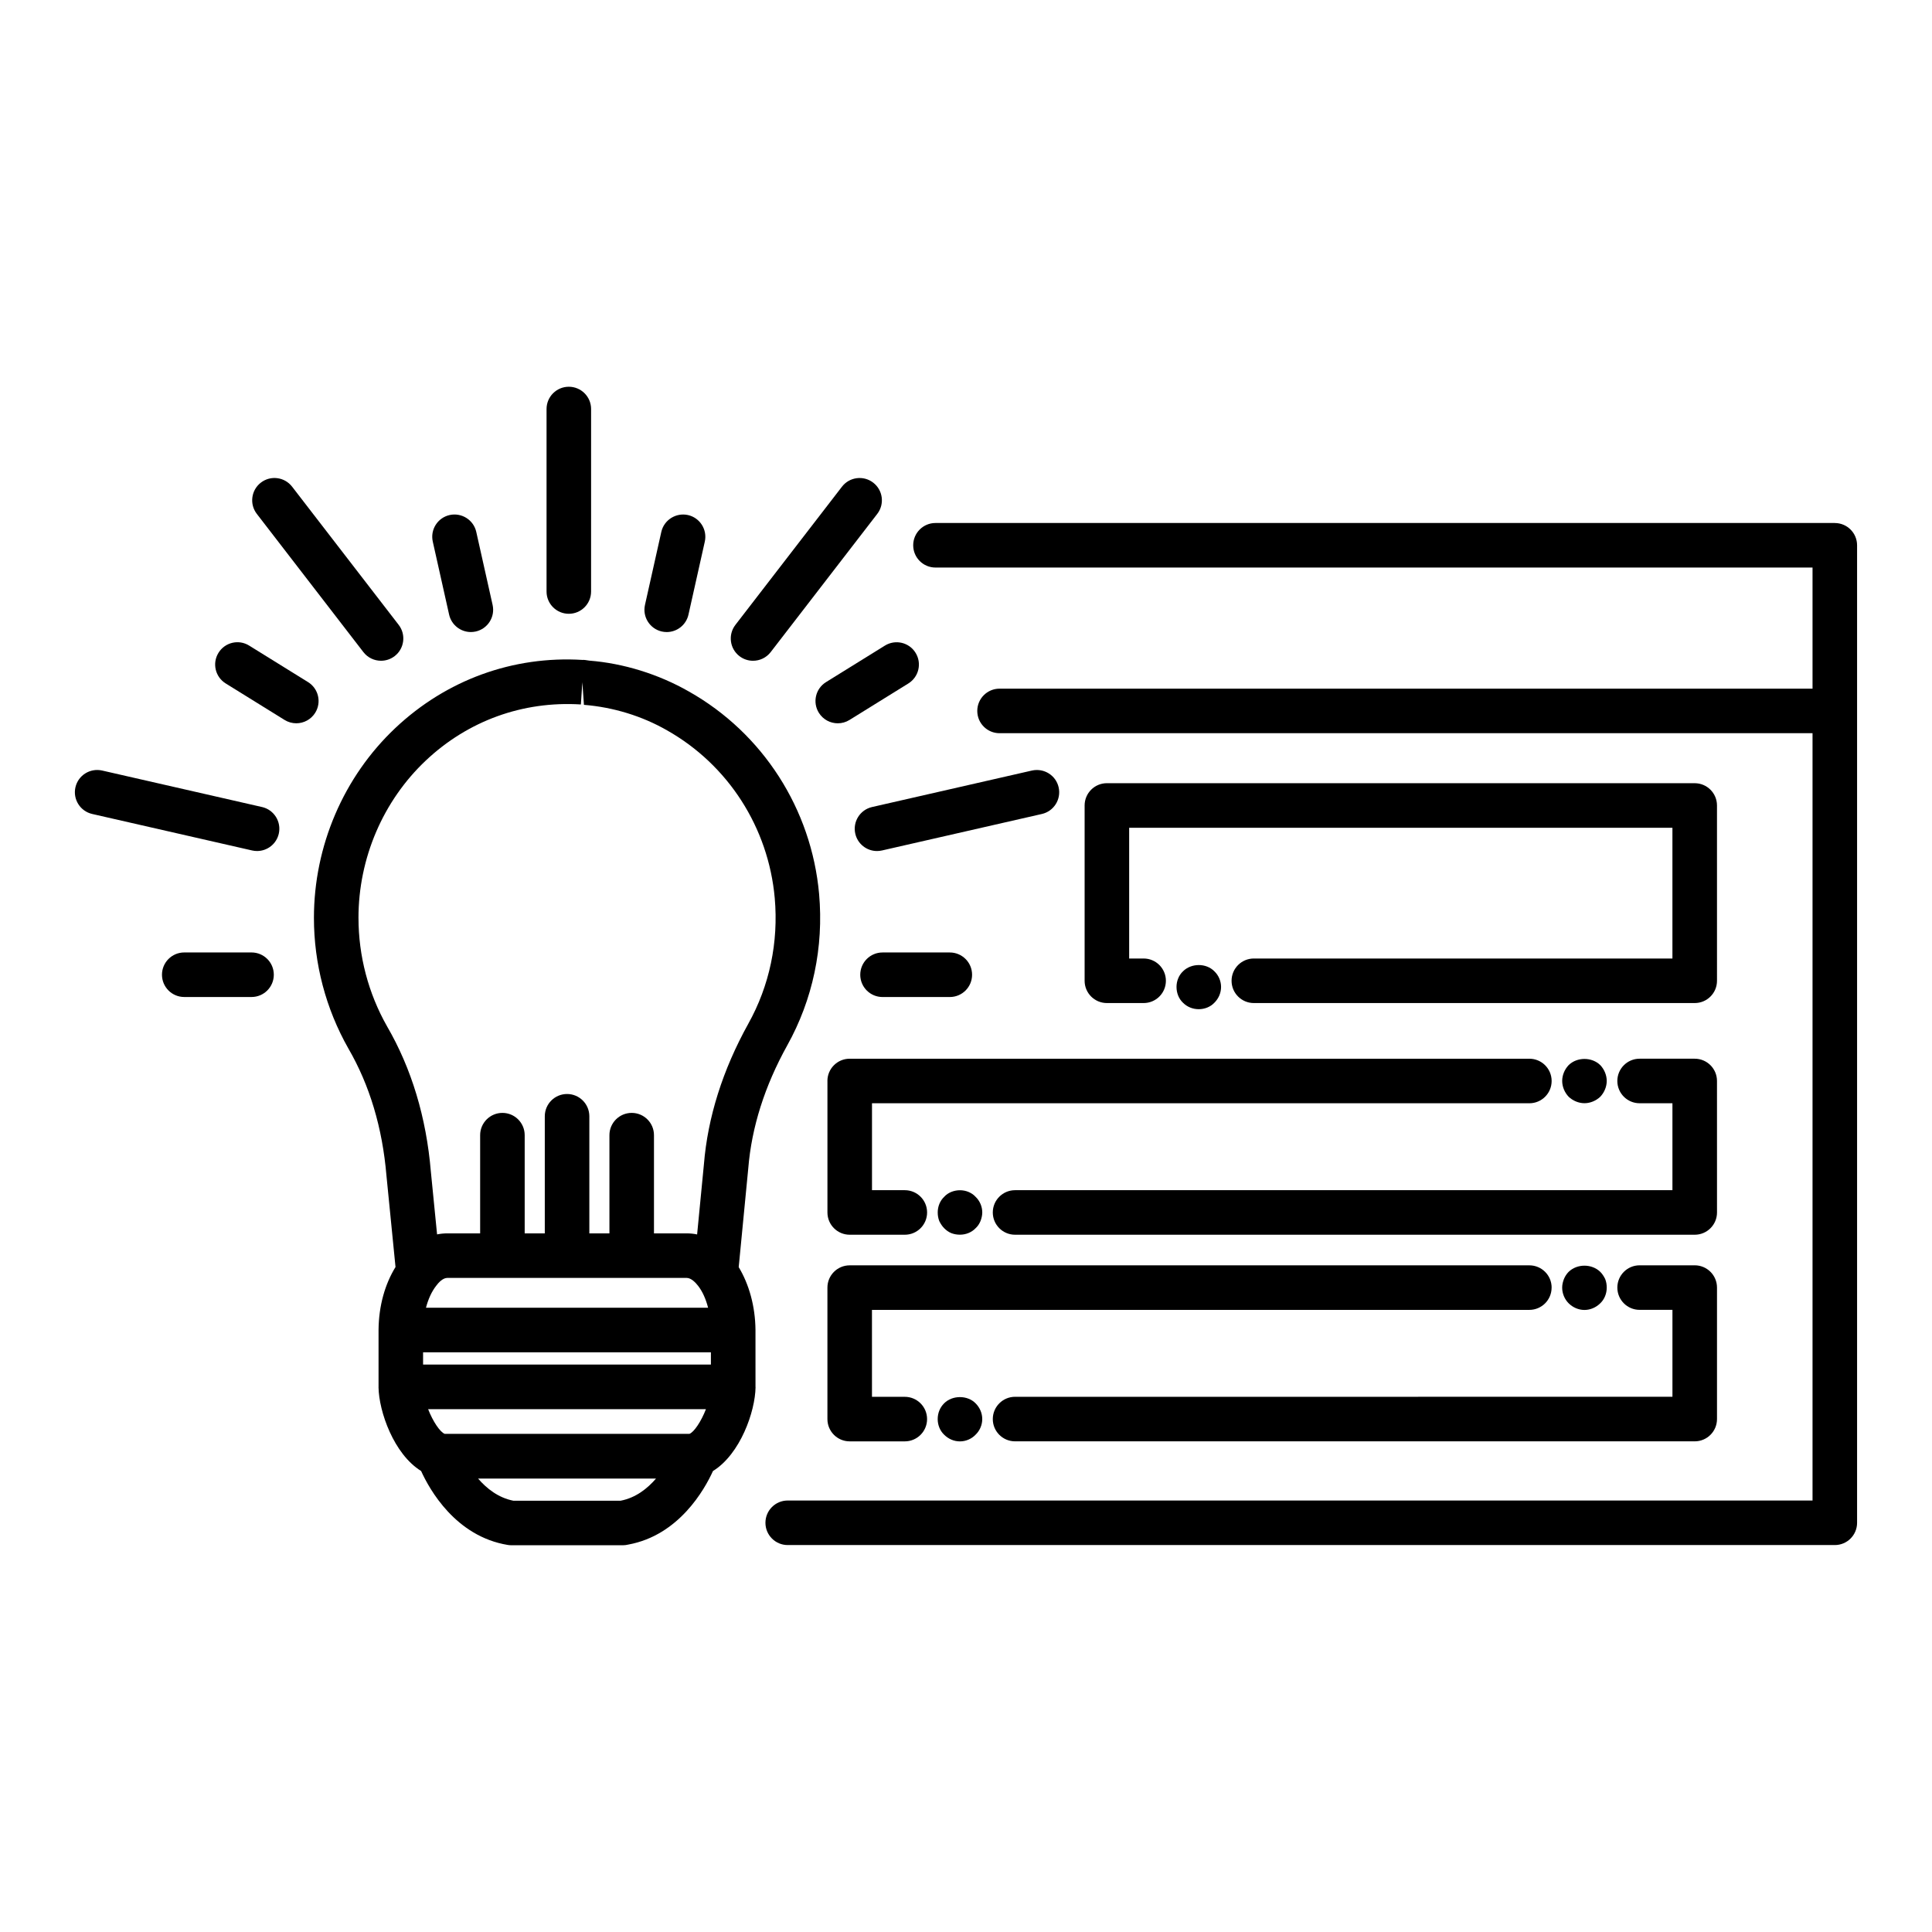 <?xml version="1.0" encoding="UTF-8"?>
<!-- Uploaded to: SVG Repo, www.svgrepo.com, Generator: SVG Repo Mixer Tools -->
<svg fill="#000000" width="800px" height="800px" version="1.1" viewBox="144 144 512 512" xmlns="http://www.w3.org/2000/svg">
 <g>
  <path d="m630.25 282.6h-238.34c-3.262 0-5.902 2.644-5.902 5.902 0 3.262 2.644 5.902 5.902 5.902h232.43v32.098h-215.45c-3.262 0-5.902 2.644-5.902 5.902 0 3.262 2.644 5.902 5.902 5.902h215.45v203.34l-271.59 0.004c-3.262 0-5.902 2.644-5.902 5.902 0 3.262 2.644 5.902 5.902 5.902h277.49c3.262 0.004 5.906-2.641 5.906-5.898v-259.05c0-3.262-2.644-5.902-5.906-5.902z"/>
  <path d="m344.21 496.47c0-0.008-0.004-0.016-0.004-0.027 0-0.008 0.004-0.02 0.004-0.027-0.059-6.227-1.703-12.078-4.445-16.613l2.535-26.191c0.879-10.852 4.348-21.801 10.316-32.551 6.777-12.152 9.703-26.027 8.457-40.129-2.019-22.547-14.918-42.613-34.477-53.656-8.098-4.637-17.402-7.496-26.426-8.203-0.645-0.105-1.551-0.246-1.777-0.184-18.461-1.141-36.098 5.297-49.617 18.035-13.715 12.922-21.582 31.266-21.582 50.324 0 12.113 3.144 24.066 9.125 34.609 5.637 9.711 9.027 21.02 10.094 33.691l2.402 24.227c-2.801 4.539-4.434 10.289-4.496 16.637 0 0.012 0.004 0.02 0.004 0.031 0 0.008-0.004 0.02-0.004 0.027v15.059c0 0.012 0.004 0.02 0.004 0.027 0 0.023-0.012 0.043-0.012 0.062 0.098 6.441 4.047 17.738 11.285 22.211 2.227 4.906 9.152 17.332 22.973 19.598 0.316 0.051 0.633 0.078 0.953 0.078h29.547c0.473 0 0.961-0.059 1.438-0.18 13.449-2.461 20.234-14.645 22.438-19.492 7.242-4.469 11.188-15.773 11.285-22.215 0-0.031-0.016-0.062-0.016-0.094zm-18.242-13.812c1.242 0 2.441 1.324 3.059 2.129 1.148 1.484 2.043 3.492 2.625 5.781h-74.766c0.598-2.297 1.523-4.324 2.734-5.859 0.566-0.766 1.711-2.051 2.938-2.051zm-69.848 19.715h76.277v3.25h-76.277zm-17.121-115.12c0-15.816 6.516-31.027 17.871-41.73 11.125-10.48 25.621-15.793 41.066-14.836l0.391-5.891 0.422 5.992c7.781 0.629 15.383 2.957 22.012 6.754 16.207 9.152 26.879 25.77 28.551 44.441 1.035 11.727-1.387 23.254-7.012 33.328 0 0.004-0.004 0.008-0.004 0.012-6.789 12.23-10.746 24.797-11.754 37.25l-1.801 18.566c-0.91-0.191-1.836-0.285-2.777-0.285h-8.656v-26.023c0-3.262-2.644-5.902-5.902-5.902-3.262 0-5.902 2.644-5.902 5.902v26.023h-5.324v-31.031c0-3.262-2.644-5.902-5.902-5.902-3.262 0-5.902 2.644-5.902 5.902v31.031h-5.328v-26.023c0-3.262-2.644-5.902-5.902-5.902-3.262 0-5.902 2.644-5.902 5.902v26.023h-8.676c-0.93 0-1.844 0.094-2.738 0.273l-1.648-16.648c-1.203-14.34-5.117-27.309-11.609-38.492-4.953-8.723-7.57-18.66-7.57-28.734zm87.711 136.73h-64.863c-1.223-0.469-3.121-3.277-4.391-6.543h73.629c-1.277 3.281-3.176 6.102-4.375 6.543zm-18.25 17.723h-28.414c-3.988-0.785-7.082-3.238-9.344-5.863h47.141c-2.273 2.641-5.383 5.106-9.383 5.863z"/>
  <path d="m263.02 306.88c0.617 2.746 3.055 4.617 5.758 4.617 0.426 0 0.863-0.047 1.293-0.141 3.184-0.711 5.188-3.867 4.473-7.051l-4.328-19.344c-0.711-3.18-3.871-5.168-7.051-4.473-3.184 0.711-5.188 3.867-4.473 7.051z"/>
  <path d="m319.4 311.36c0.434 0.094 0.867 0.141 1.293 0.141 2.703 0 5.141-1.867 5.758-4.617l4.328-19.344c0.711-3.184-1.293-6.34-4.473-7.051-3.176-0.688-6.336 1.293-7.051 4.473l-4.328 19.344c-0.715 3.184 1.289 6.34 4.473 7.055z"/>
  <path d="m225.63 324.76-15.598-9.672c-2.773-1.73-6.414-0.867-8.125 1.906-1.723 2.769-0.867 6.41 1.906 8.125l15.598 9.672c0.969 0.602 2.043 0.887 3.106 0.887 1.977 0 3.906-0.992 5.023-2.793 1.719-2.769 0.863-6.41-1.91-8.125z"/>
  <path d="m210.66 396.41h-17.832c-3.262 0-5.902 2.644-5.902 5.902 0 3.262 2.644 5.902 5.902 5.902h17.832c3.262 0 5.902-2.644 5.902-5.902 0.004-3.258-2.641-5.902-5.902-5.902z"/>
  <path d="m294.74 306.66c3.262 0 5.902-2.644 5.902-5.902l0.004-48.363c0-3.262-2.644-5.902-5.902-5.902-3.262 0-5.902 2.644-5.902 5.902v48.363c-0.004 3.258 2.641 5.902 5.898 5.902z"/>
  <path d="m240.3 316.81c1.164 1.508 2.91 2.297 4.68 2.297 1.262 0 2.527-0.402 3.606-1.227 2.582-1.992 3.059-5.699 1.07-8.281l-28.246-36.625c-2-2.586-5.703-3.062-8.281-1.07-2.582 1.992-3.059 5.699-1.07 8.281z"/>
  <path d="m213.44 357.87-42.379-9.672c-3.188-0.711-6.344 1.266-7.07 4.441-0.723 3.18 1.266 6.344 4.441 7.07l42.379 9.672c0.445 0.102 0.887 0.148 1.32 0.148 2.691 0 5.125-1.855 5.75-4.59 0.727-3.176-1.266-6.344-4.441-7.07z"/>
  <path d="m361 332.89c1.117 1.805 3.047 2.793 5.023 2.793 1.062 0 2.137-0.285 3.106-0.887l15.598-9.672c2.773-1.719 3.625-5.356 1.906-8.125-1.711-2.773-5.352-3.625-8.125-1.906l-15.598 9.672c-2.777 1.715-3.629 5.356-1.91 8.125z"/>
  <path d="m395.71 408.22c3.262 0 5.902-2.644 5.902-5.902 0-3.262-2.644-5.902-5.902-5.902h-17.832c-3.262 0-5.902 2.644-5.902 5.902 0 3.262 2.644 5.902 5.902 5.902z"/>
  <path d="m343.56 319.11c1.766 0 3.516-0.789 4.68-2.297l28.242-36.625c1.992-2.582 1.512-6.289-1.07-8.281-2.582-1.992-6.289-1.516-8.281 1.07l-28.242 36.625c-1.988 2.582-1.512 6.289 1.07 8.281 1.074 0.828 2.344 1.227 3.602 1.227z"/>
  <path d="m417.48 348.2-42.379 9.672c-3.176 0.727-5.164 3.891-4.441 7.07 0.625 2.734 3.059 4.59 5.75 4.59 0.434 0 0.875-0.047 1.32-0.148l42.379-9.672c3.176-0.727 5.164-3.891 4.441-7.07-0.723-3.176-3.879-5.148-7.07-4.441z"/>
  <path d="m457.5 401.41c-1.121 1.062-1.711 2.598-1.711 4.133 0 1.594 0.59 3.129 1.711 4.191 1.121 1.121 2.598 1.711 4.191 1.711 1.535 0 3.07-0.59 4.133-1.711 1.121-1.121 1.77-2.598 1.77-4.191 0-1.535-0.648-3.07-1.77-4.133-2.184-2.242-6.141-2.184-8.324 0z"/>
  <path d="m599.02 357.46c0-3.262-2.644-5.902-5.902-5.902l-155.78-0.004c-3.262 0-5.902 2.644-5.902 5.902v46.461c0 3.262 2.644 5.902 5.902 5.902h9.734c3.262 0 5.902-2.644 5.902-5.902 0-3.262-2.644-5.902-5.902-5.902h-3.832v-34.652h143.97v34.652h-110.93c-3.262 0-5.902 2.644-5.902 5.902 0 3.262 2.644 5.902 5.902 5.902h116.84c3.262 0 5.902-2.644 5.902-5.902z"/>
  <path d="m568.09 434.65c1.062-1.121 1.711-2.656 1.711-4.191 0-1.535-0.648-3.07-1.711-4.191-2.242-2.184-6.141-2.184-8.383 0-1.062 1.121-1.711 2.656-1.711 4.191 0 1.535 0.648 3.07 1.711 4.191 1.121 1.062 2.656 1.711 4.191 1.711 1.535 0 3.07-0.648 4.191-1.711z"/>
  <path d="m363.28 430.47v34.844c0 3.262 2.644 5.902 5.902 5.902h14.605c3.262 0 5.902-2.644 5.902-5.902 0-3.262-2.644-5.902-5.902-5.902h-8.699v-23.035h174.21c3.262 0 5.902-2.644 5.902-5.902 0-3.262-2.644-5.902-5.902-5.902h-180.12c-3.262-0.004-5.906 2.641-5.906 5.898z"/>
  <path d="m396.1 470.79c0.766 0.297 1.535 0.414 2.305 0.414 1.535 0 3.07-0.59 4.133-1.711 0.59-0.535 1.004-1.184 1.301-1.891 0.293-0.766 0.473-1.535 0.473-2.301 0-1.535-0.652-3.07-1.773-4.133-0.531-0.59-1.18-1.004-1.887-1.301-1.418-0.59-3.07-0.59-4.547 0-0.711 0.297-1.359 0.711-1.887 1.301-1.125 1.062-1.711 2.598-1.711 4.133 0 0.766 0.117 1.535 0.414 2.301 0.355 0.711 0.766 1.359 1.301 1.891 0.52 0.531 1.168 1.004 1.879 1.297z"/>
  <path d="m599.02 430.47c0-3.262-2.644-5.902-5.902-5.902h-14.605c-3.262 0-5.902 2.644-5.902 5.902 0 3.262 2.644 5.902 5.902 5.902h8.699v23.035l-174.21 0.004c-3.262 0-5.902 2.644-5.902 5.902 0 3.262 2.644 5.902 5.902 5.902h180.12c3.262 0 5.902-2.644 5.902-5.902z"/>
  <path d="m568.09 489.38c1.121-1.062 1.711-2.598 1.711-4.133 0-0.828-0.117-1.535-0.414-2.305-0.355-0.711-0.766-1.359-1.301-1.887-2.242-2.184-6.141-2.184-8.383 0-0.531 0.531-0.945 1.18-1.238 1.887-0.293 0.766-0.473 1.477-0.473 2.305 0 1.535 0.648 3.07 1.711 4.133 1.121 1.121 2.656 1.773 4.191 1.773 1.539 0 3.074-0.652 4.195-1.773z"/>
  <path d="m555.2 485.23c0-3.262-2.644-5.902-5.902-5.902h-180.12c-3.262 0-5.902 2.644-5.902 5.902v34.844c0 3.262 2.644 5.902 5.902 5.902h14.605c3.262 0 5.902-2.644 5.902-5.902 0-3.262-2.644-5.902-5.902-5.902h-8.699l-0.004-23.039h174.21c3.262 0 5.902-2.641 5.902-5.902z"/>
  <path d="m394.21 515.89c-1.125 1.121-1.711 2.598-1.711 4.191 0 1.535 0.59 3.07 1.711 4.133 1.121 1.121 2.598 1.77 4.191 1.77 1.535 0 3.07-0.648 4.133-1.77 1.121-1.062 1.773-2.602 1.773-4.133 0-1.594-0.652-3.07-1.773-4.191-2.129-2.188-6.144-2.188-8.324 0z"/>
  <path d="m413 525.97h180.12c3.262 0 5.902-2.644 5.902-5.902v-34.844c0-3.262-2.644-5.902-5.902-5.902h-14.605c-3.262 0-5.902 2.644-5.902 5.902 0 3.262 2.644 5.902 5.902 5.902h8.699v23.035l-174.21 0.004c-3.262 0-5.902 2.644-5.902 5.902-0.004 3.262 2.641 5.902 5.902 5.902z"/>
 </g>
</svg>